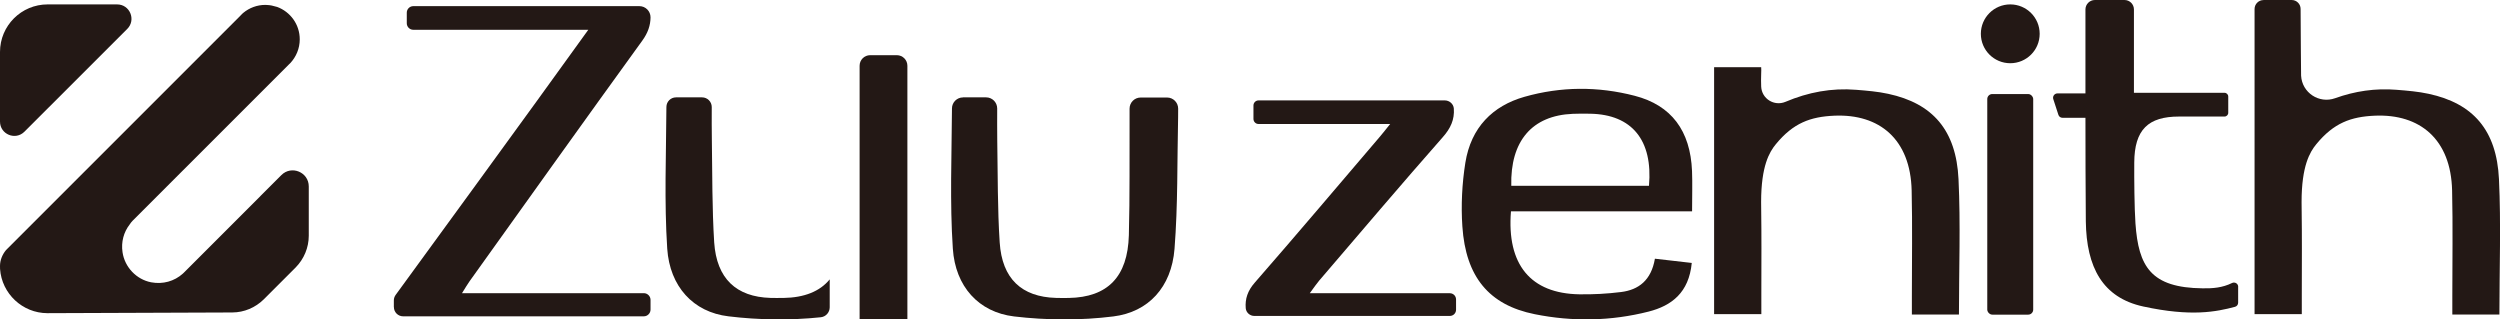 <svg viewBox="0 0 459.89 58.75" xmlns="http://www.w3.org/2000/svg" data-name="图层 2" id="_图层_2">
  <defs>
    <style>
      .cls-1 {
        fill: #231815;
      }
    </style>
  </defs>
  <g data-name="图层 1" id="_图层_1-2">
    <g>
      <path d="M311.27,38.87h-33.32c-.79,9.8,3.61,15.12,12.57,15.27,2.56,.04,5.14-.1,7.69-.42,3.21-.4,5.54-2.14,6.22-6.13,2.3,.27,4.52,.52,6.78,.78-.53,5.47-3.71,7.87-7.94,8.95-6.93,1.76-13.97,1.88-20.94,.48-8.42-1.69-12.7-6.87-13.32-16.16-.26-3.87-.06-7.87,.55-11.7,1.04-6.51,5.04-10.47,10.87-12.13,6.72-1.91,13.53-1.94,20.28-.19,6.76,1.75,10.25,6.43,10.55,13.85,.09,2.32,.01,4.64,.01,7.39Zm-33.26-4.69h25.33c.74-8.39-3.14-13.11-10.77-13.26-1.09-.02-2.17-.03-3.26,.02-7.47,.31-11.51,5-11.3,13.25Z" class="cls-1"></path>
      <path d="M315.32,12.36h8.66c.07,.5-.08,1.97,0,3.57,.1,2.24,2.4,3.67,4.47,2.8,4.18-1.77,8.48-2.58,13.01-2.21,1.97,.16,3.96,.32,5.89,.74,8.18,1.76,12.5,6.68,12.93,15.7,.39,8.24,.08,16.52,.08,24.9h-8.66c0-1.14,0-2.25,0-3.36,0-6.49,.11-12.98-.04-19.46-.22-9.43-5.92-14.11-14.21-13.76-4.39,.19-7.58,1.33-10.8,5.28-1.15,1.41-2.68,3.95-2.68,10.59,.1,8.51,.04,8.5,.04,17.01v3.63h-8.69V12.36Z" class="cls-1"></path>
      <path d="M416.4,0h5.16c.91,0,1.65,.73,1.65,1.64,.03,3.56,.06,11.71,.09,12.28,.17,3.13,3.3,5.2,6.25,4.15,3.65-1.31,7.4-1.87,11.33-1.55,1.97,.16,3.96,.32,5.89,.74,8.18,1.76,12.5,6.68,12.93,15.7,.39,8.24,.08,16.52,.08,24.9h-8.66c0-1.14,0-2.25,0-3.36,0-6.49,.11-12.98-.04-19.46-.22-9.43-5.92-14.11-14.21-13.76-4.39,.19-7.58,1.33-10.8,5.28-1.15,1.41-2.68,3.95-2.68,10.59,.1,8.51,.04,8.5,.04,17.01,0,1.15,0,2.3,0,3.63h-8.69V1.66c0-.91,.74-1.65,1.65-1.65Z" class="cls-1"></path>
      <path d="M144.11,54.81c3.85-.06,6.71-1.2,8.52-3.42v5.13c0,.94-.7,1.74-1.64,1.84-5.62,.59-11.39,.51-16.98-.17-6.5-.77-10.8-5.5-11.27-12.45-.56-8.6-.2-17.27-.15-26.06,0-.98,.79-1.77,1.77-1.77h4.79c.98,0,1.78,.8,1.78,1.78,0,2.05-.02,4.08,.02,6.1,.09,6.26,.04,12.56,.43,18.8,.45,6.67,4.06,10.02,10.34,10.21,.8,.02,1.59,.02,2.39,0Z" class="cls-1"></path>
      <path d="M177.14,17.91h4.26c1.13,0,2.04,.92,2.04,2.05,0,1.95-.02,3.89,.01,5.83,.11,6.27,.04,12.56,.45,18.81,.43,6.68,4.05,10.02,10.34,10.2,.79,.02,1.58,.03,2.38,.01,7.13-.13,10.83-3.87,11.04-11.54,.19-7.23,.1-14.47,.13-21.7,0-.52,0-1.04,0-1.58,0-1.13,.91-2.05,2.04-2.05h4.86c1.13,0,2.04,.92,2.04,2.05,0,.53,0,1.05-.01,1.58-.18,8.07-.03,16.17-.66,24.2-.56,7.09-4.83,11.64-11.26,12.44-6.02,.75-12.24,.71-18.26,0-6.51-.78-10.8-5.51-11.26-12.46-.57-8.51-.21-17.09-.16-25.8,0-1.12,.91-2.03,2.03-2.03Z" class="cls-1"></path>
      <path d="M411.72,52.76v2.92c0,.36-.23,.67-.58,.76-3.43,.91-8.04,1.86-16.88-.06-7.48-1.63-10.45-7.22-10.56-15.66-.06-6.02-.06-13.01-.07-19.05h-4.21c-.36,0-.67-.22-.77-.56l-.93-2.86c-.19-.52,.21-1.07,.77-1.07h5.14V1.74c0-.96,.78-1.74,1.74-1.74h5.44c.96,0,1.74,.78,1.74,1.74v15.33h16.66c.38,0,.69,.31,.69,.69v2.99c0,.38-.31,.69-.69,.69h-8.36c-5.66,0-8.21,2.39-8.24,8.47-.02,2.95,.02,8.34,.22,11.2,.56,7.91,2.82,11.83,12.36,11.93,1.87,.03,3.62-.1,5.41-.98,.52-.25,1.13,.12,1.13,.7Z" class="cls-1"></path>
      <path d="M267.85,55.07v1.91c0,.63-.51,1.14-1.14,1.14h-35.97c-.81,0-1.51-.62-1.58-1.42-.14-1.72,.35-3.22,1.68-4.73,7.76-8.89,15.39-17.92,23.06-26.9,.51-.6,.99-1.22,1.83-2.26h-24.22c-.51,0-.93-.42-.93-.93v-2.48c0-.51,.42-.93,.93-.93h34.27c.85,0,1.6,.65,1.66,1.5,.15,2.01-.59,3.64-2.04,5.27-7.66,8.7-15.17,17.56-22.73,26.38-.49,.58-.92,1.22-1.73,2.32h25.77c.63,0,1.14,.51,1.14,1.14Z" class="cls-1"></path>
      <rect ry=".92" rx=".92" height="40.58" width="8.45" y="17.3" x="365.57" class="cls-1"></rect>
      <path d="M72.45,56.49c0-.45,0-.89,0-1.22,0-.36,.11-.7,.32-1,2.93-4.02,25.02-34.26,35.45-48.79h-32.19c-.66,0-1.2-.54-1.2-1.2v-1.95c0-.66,.54-1.2,1.2-1.2h41.59c1.13,0,2.05,.92,2.05,2.06-.01,1.47-.48,2.86-1.52,4.29-10.65,14.7-21.2,29.49-31.77,44.26-.4,.56-.74,1.16-1.39,2.19h33.44c.68,0,1.24,.56,1.24,1.24v1.78c0,.68-.56,1.24-1.24,1.24h-44.27c-.94,0-1.7-.76-1.7-1.7Z" class="cls-1"></path>
      <path d="M375.21,6.22c0,2.99-2.42,5.41-5.41,5.41s-5.41-2.42-5.41-5.41,2.42-5.41,5.41-5.41,5.41,2.42,5.41,5.41Z" class="cls-1"></path>
      <path d="M160.08,10.15c-1.08,0-1.95,.87-1.95,1.95V58.7h8.79V12.1c0-1.08-.87-1.95-1.95-1.95h-4.89Z" class="cls-1"></path>
    </g>
    <g>
      <path d="M23.41,5.32c1.66-1.66,.49-4.51-1.87-4.51H8.76C3.92,.81,0,4.73,0,9.56v12.8c0,2.35,2.84,3.53,4.5,1.86L23.41,5.32Z" class="cls-1"></path>
      <path d="M47.87,36.11l-13.99,13.99c-.08,.08-.16,.16-.24,.23-1.56,1.41-3.68,2.01-5.84,1.6-2.71-.52-4.86-2.79-5.26-5.53-.28-1.88,.21-3.7,1.33-5.13,.15-.23,.32-.46,.52-.66l4.46-4.46L53.15,11.85c.08-.07,.16-.16,.25-.24,1.07-1.14,1.74-2.68,1.74-4.38,0-2.74-1.74-5.07-4.17-5.96-.01,0-.03-.01-.05-.01-.31-.09-.62-.17-.93-.24-.23-.04-.44-.08-.66-.09-.17-.01-.35-.03-.52-.03-1.54,0-2.94,.55-4.04,1.45-.04,.04-.09,.08-.15,.13-.08,.07-.16,.15-.24,.24-.08,.08-.17,.16-.25,.26-6.12,6.12-25.22,25.22-35.79,35.79l-7.23,7.23C.41,46.84,0,47.88,0,48.94c0,.17,0,.35,.01,.54,.32,4.55,4.13,8.12,8.71,8.13,.03,0,24.79-.08,34.01-.13,2.19-.01,4.25-.89,5.8-2.42l5.85-5.85c1.54-1.56,2.42-3.66,2.42-5.85v-9.06c0-2.63-3.18-3.95-5.04-2.09l-3.9,3.9Z" class="cls-1"></path>
    </g>
  </g>
</svg>